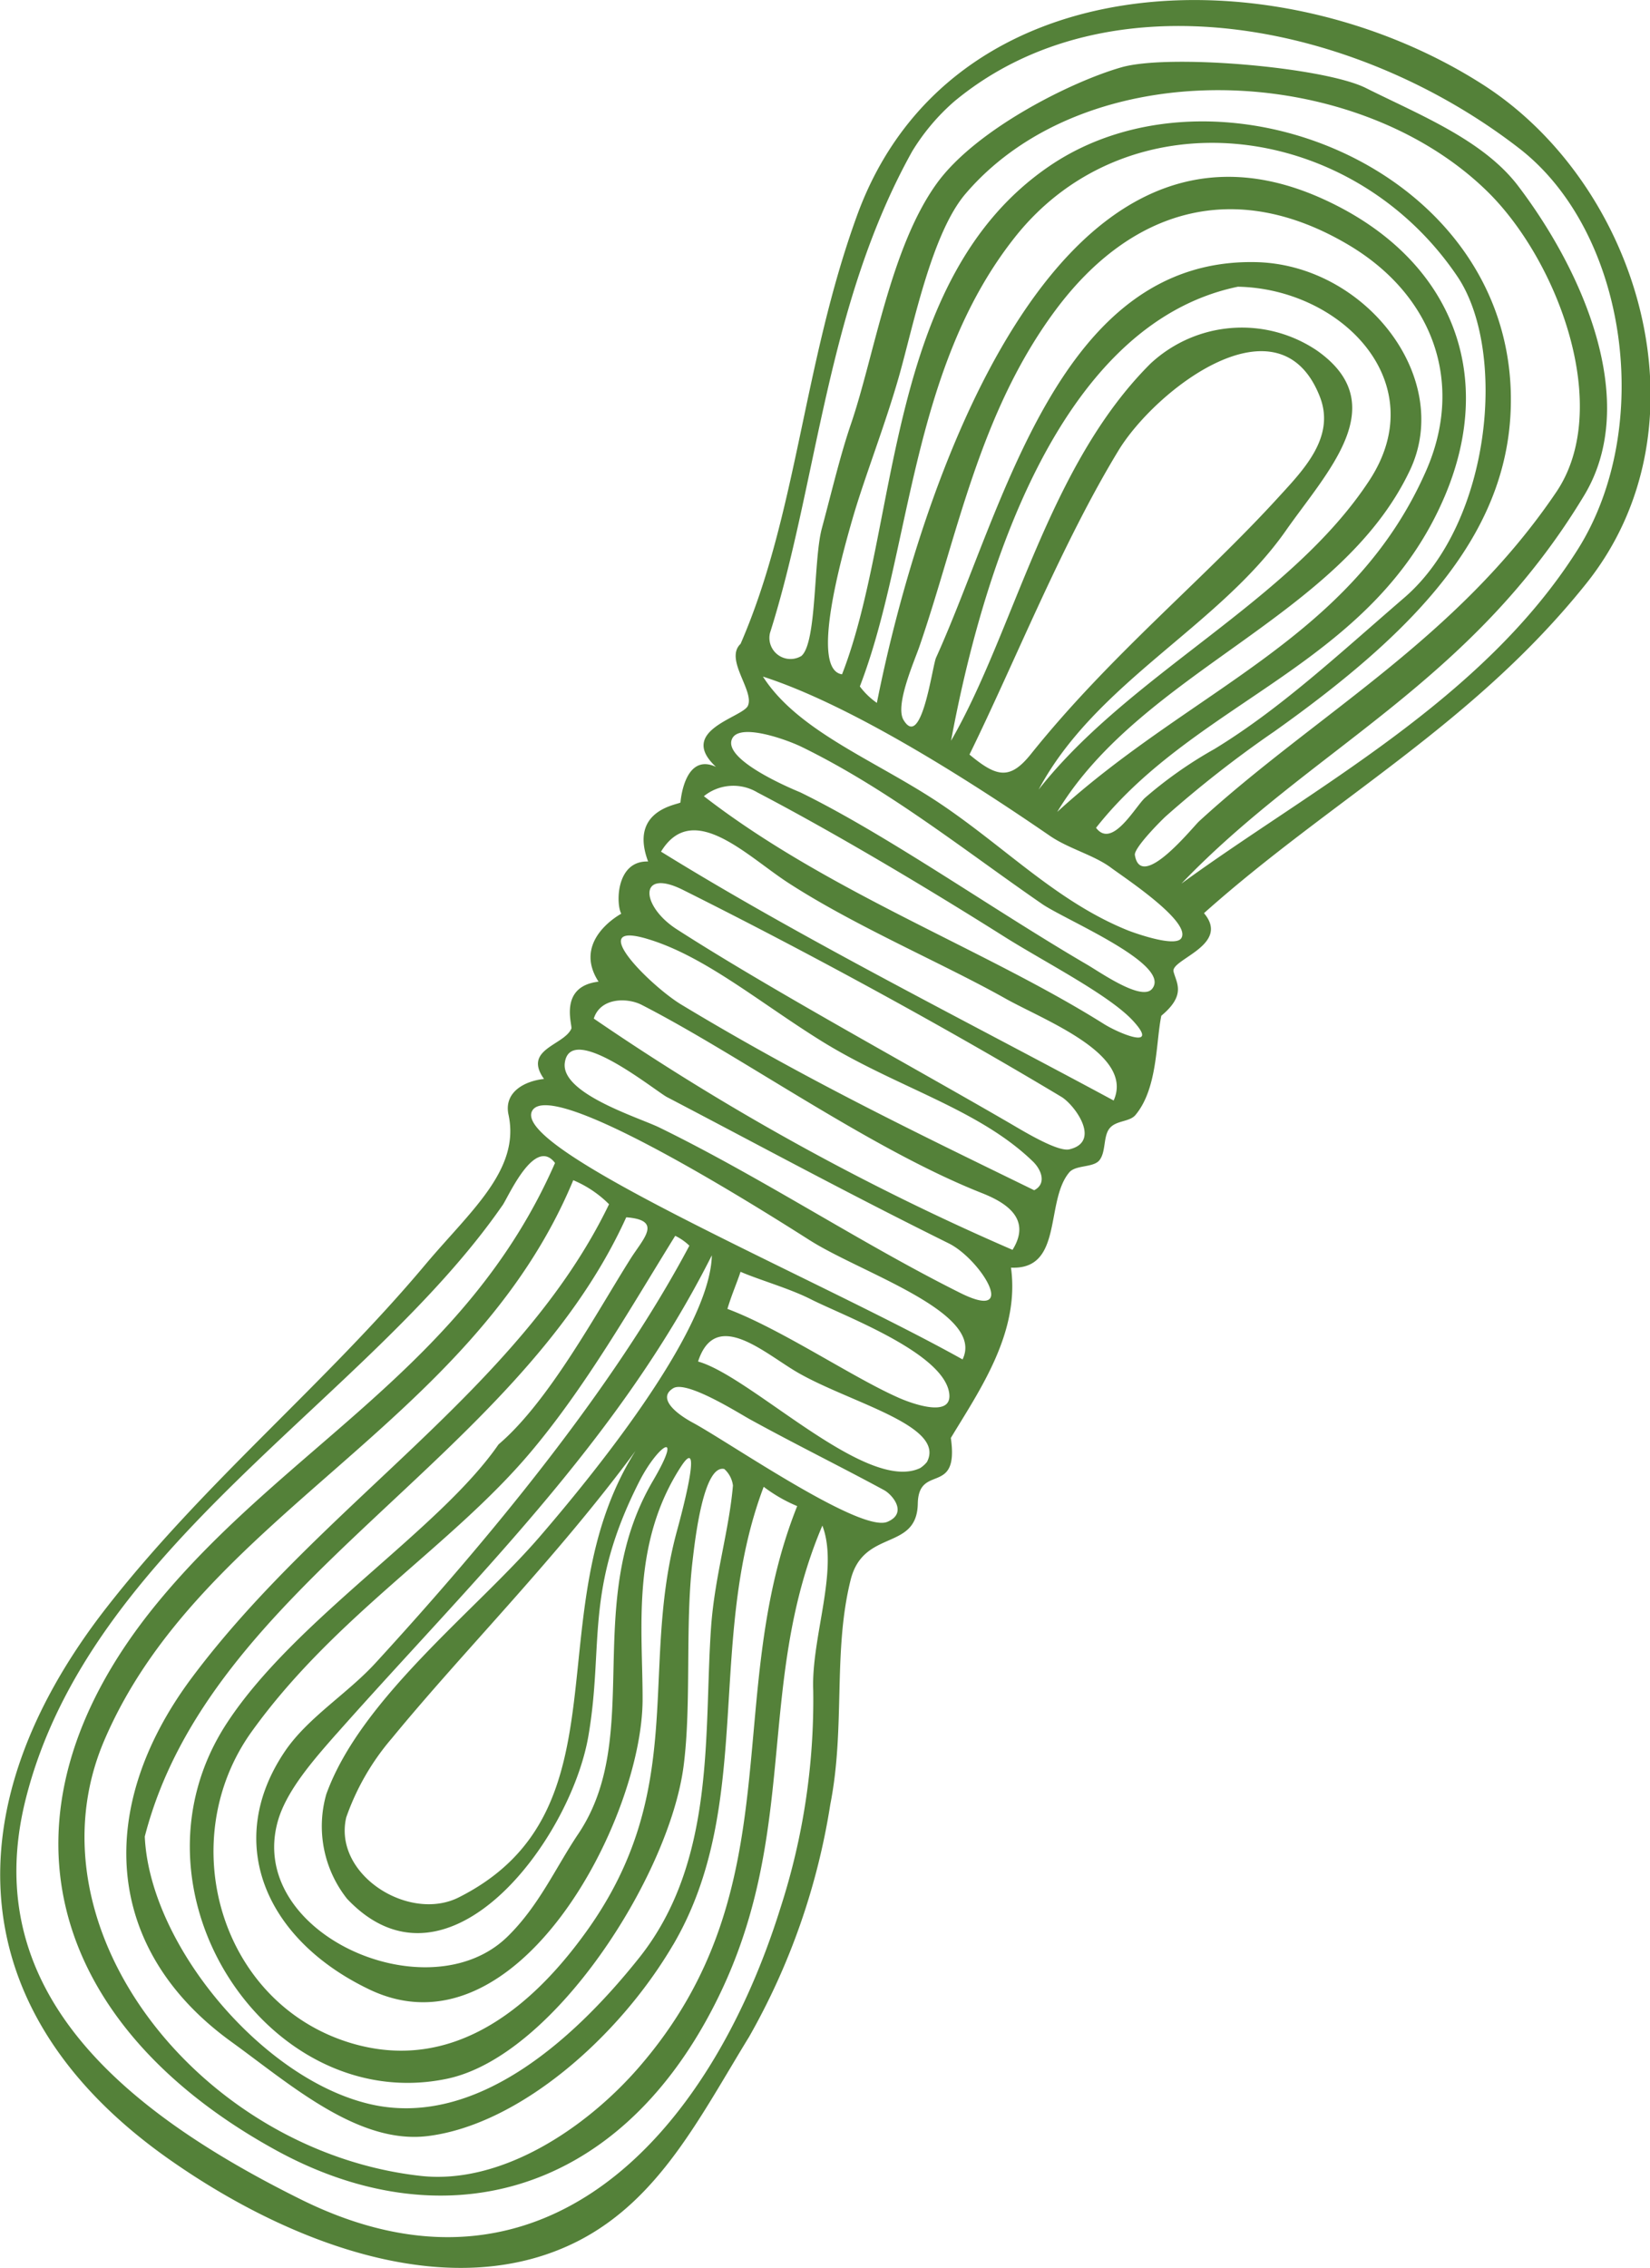 <svg xmlns="http://www.w3.org/2000/svg" width="87.218" height="119.84" viewBox="0 0 87.218 119.84">
  <defs>
    <style>
      .cls-1 {
        fill: #548139;
        fill-rule: evenodd;
      }
    </style>
  </defs>
  <path id="ill_rope" class="cls-1" d="M979.954,5000.41c1.427,1.69-1.776,2.44-1.609,3.09,0.157,0.61.675,1.23-.646,2.33-0.293,1.41-.189,3.83-1.363,5.24-0.314.38-1.01,0.28-1.364,0.7s-0.189,1.24-.541,1.69c-0.32.41-1.256,0.24-1.6,0.65-1.289,1.53-.3,5.16-3.079,5.03,0.48,3.44-1.676,6.5-3.179,9,0.449,3.11-1.707,1.32-1.747,3.47-0.047,2.53-2.873,1.31-3.55,4.03-0.949,3.81-.267,7.77-1.076,11.87a36.1,36.1,0,0,1-4.29,12.27c-2.611,4.26-4.744,8.58-9.018,10.78-6.568,3.37-15.012.32-21.53-4.23-11.137-7.76-11.629-18.69-3.426-29.22,5.155-6.61,11.54-11.79,16.85-18.12,2.377-2.83,5.038-5.01,4.406-7.93-0.257-1.19.841-1.78,1.876-1.89-1.128-1.58,1.06-1.77,1.446-2.66,0.07-.16-0.7-2.23,1.437-2.48-1.427-2.2,1.2-3.59,1.2-3.59-0.284-.52-0.285-2.81,1.419-2.76-1.031-2.75,1.608-3,1.711-3.12,0,0,.187-2.66,1.876-1.88-2.066-1.92,1.383-2.6,1.684-3.22,0.372-.78-1.251-2.46-0.383-3.28,2.993-6.88,3.305-14.8,6.159-22.64,4.887-13.41,22.073-13.93,33.048-6.93,8.319,5.3,12.169,18.05,5.489,26.39C994.2,4990.44,986.691,4994.4,979.954,5000.41Zm11.73-23.35c2.038-4.61.442-9.28-4.107-11.97-5.97-3.53-11.48-1.91-15.473,3.46-4.042,5.44-5.178,11.92-7.192,17.77-0.285.82-1.3,3.11-.841,3.88,0.962,1.61,1.518-2.84,1.721-3.29,3.584-7.91,6.454-21.1,16.879-20.9,5.806,0.11,10.479,6.13,8.168,11-3.685,7.78-14.147,10.6-18.642,18.05C979.31,4988.56,987.776,4985.92,991.684,4977.06Zm8.035,4.12c4.041-6.42,2.641-16.72-3.089-21.17-8.708-6.75-21.75-9.24-29.877-2.49a11.248,11.248,0,0,0-2.226,2.64c-4.548,8.17-4.989,17.47-7.512,25.44a1.114,1.114,0,0,0,1.658,1.22c0.822-.7.636-5.06,1.076-6.72,0.591-2.21.991-3.92,1.552-5.56,1.218-3.57,2.083-9.29,4.516-12.67,2.044-2.85,7.077-5.38,9.762-6.15,2.518-.73,10.73-0.01,12.93,1.09,2.837,1.42,6.188,2.74,8.039,5.16,3.419,4.49,6.482,11.4,3.512,16.35-6.027,10.01-14.487,13.41-21.3,20.53C985.656,4993.82,994.684,4989.17,999.719,4981.18Zm-16.122,9.68a59.354,59.354,0,0,0-5.682,4.45c-0.453.43-1.669,1.69-1.614,2.03,0.321,1.96,3.06-1.48,3.4-1.79,6.168-5.65,13.619-9.62,18.875-17.39,3.016-4.46.07-12.27-3.671-15.91-7.064-6.88-21.132-7.37-27.557.15-1.768,2.07-2.734,6.85-3.481,9.52-0.738,2.63-1.859,5.46-2.488,7.64s-2.239,7.99-.557,8.23c3.059-7.84,2.2-20.88,10.955-26.85,8.792-6,24.106-.07,24.395,11.99C996.342,4980.12,991.27,4985.42,983.6,4990.86Zm-6.777,3.47a22.13,22.13,0,0,1,3.681-2.59c3.464-2.11,6.493-4.94,10.042-8,4.631-3.99,5.44-13.08,2.8-16.98-5.586-8.26-17.369-9.67-23.388-2.06-5.571,7.03-5.47,16.67-8.192,23.73a3.914,3.914,0,0,0,.9.87c2.184-11.01,9.3-33.2,23.661-26.59,6.617,3.04,9.133,9.09,6.369,15.64-3.8,8.98-13.073,10.73-18.445,17.55C975.09,4997.02,976.281,4994.85,976.82,4994.33Zm11.885-16.8c3.381-5.18-1.508-10.12-6.96-10.22-9.733,2.02-13.641,15.81-15.161,23.99,3.333-5.77,5.1-14.51,10.545-19.93a7.091,7.091,0,0,1,8.793-.69c4.06,2.85.556,6.38-1.65,9.53-3.549,5.06-10.027,8-13.058,13.67C976.054,4987.73,984.517,4983.94,988.705,4977.53Zm-17.888,14.46c4.151-5.18,9.076-9.17,13.086-13.57,1.307-1.43,3.007-3.16,2.179-5.29-2.127-5.46-8.682-.4-10.652,2.84-3.007,4.95-5.449,11.12-7.872,16.06C969,4993.23,969.7,4993.39,970.817,4991.99Zm-4.706,2.7c3.411,2.31,6.121,5.14,9.819,6.63-0.038-.01,2.484.96,2.826,0.41,0.543-.87-3.062-3.23-3.715-3.72-0.9-.67-2.228-1-3.225-1.68-4.521-3.11-10.64-6.96-15.176-8.42C958.523,4990.85,962.7,4992.38,966.111,4994.69Zm-11.088-3.52c-0.621,1.17,3.536,2.83,3.6,2.86,4.615,2.26,10.2,6.21,15.135,9.09,0.707,0.41,2.9,1.96,3.452,1.29,1.067-1.29-4.548-3.62-5.807-4.48-4.092-2.82-8.105-6.05-12.706-8.3C957.9,4991.24,955.451,4990.36,955.023,4991.17Zm19.631,15.09c0.809,0.51,2.972,1.4,1.569-.14-1.253-1.38-4.726-3.14-6.859-4.49-4.154-2.62-9-5.5-13.018-7.6a2.477,2.477,0,0,0-2.828.2C960.084,4999.31,968.362,5002.31,974.654,5006.26Zm-5.18-1.33c-3.326-1.87-7.881-3.79-11.446-6.09-2.2-1.41-5.087-4.45-6.775-1.68,7.349,4.55,15.967,8.86,23.926,13.15C976.283,5007.86,971.547,5006.09,969.474,5004.93Zm-17.063-5.75c-2.367-1.18-2.24.85-.327,2.08,4.923,3.17,12.411,7.23,17.676,10.29,0.766,0.45,2.481,1.48,3.076,1.34,1.707-.4.291-2.34-0.413-2.77C966.559,5006.6,959.281,5002.61,952.411,4999.18Zm18.488,14.34c-2.89-2.79-7.236-3.91-11.192-6.37-3.263-2.03-6.154-4.47-9.147-5.37-3.418-1.04.171,2.5,1.763,3.46,6.545,3.95,12.428,6.77,18.655,9.81C971.659,5014.7,971.349,5013.95,970.9,5013.52Zm-2.711,1.67c-5.91-2.34-12.768-7.28-17.969-9.94-0.748-.38-2.166-0.39-2.52.73a132,132,0,0,0,22.134,12.22C970.91,5016.48,969.33,5015.64,968.188,5015.19Zm-16.6-5.05c-0.637-.33-5.126-4.02-5.421-1.82-0.22,1.63,3.926,2.89,5.006,3.42,5.421,2.65,10.671,6.13,15.884,8.73,3.176,1.59,1.084-1.78-.591-2.61C961,5015.15,956.885,5012.91,951.591,5010.14Zm7.536,7.56c-3.7-2.36-13.634-8.5-14.667-6.87-1.282,2.03,15.015,8.85,22.735,13.16C968.4,5021.51,961.865,5019.44,959.127,5017.7Zm4.654,8.3c0.713,0.32,2.952,1.14,2.7-.28-0.383-2.12-5.57-4.03-7.308-4.91-1.122-.57-2.723-1.02-3.714-1.45-0.182.56-.477,1.23-0.693,1.96C957.592,5022.38,961.379,5024.94,963.781,5026Zm-20.907-10.15c-7.136,10.3-21.831,17.97-25.2,31.37-2.555,10.17,5.218,16.53,14.557,21.16,12.726,6.3,21.569-3.34,25.339-15.41a35.657,35.657,0,0,0,1.732-11.48c-0.116-2.81,1.373-6.38.483-8.72-3.611,8.49-1.1,16.33-5.709,25.34-5.26,10.29-14.587,12.4-23.217,7.64-11.843-6.52-15.482-17.59-6.263-28.85,6.852-8.36,16.336-12.51,21.057-23.29C944.576,5012.19,943.189,5015.39,942.874,5015.85Zm9.132,1.61c-2.345,3.78-4.735,7.99-7.668,11.46-4.174,4.94-10.33,8.63-14.715,14.73-4.13,5.74-1.708,14.34,5.2,16.45,4.7,1.43,8.921-.91,12.494-5.89,5.4-7.52,2.782-13.84,4.782-21.16,0.147-.54,1.467-5.34.2-3.38-2.637,4.08-2.01,8.59-2.017,12.29-0.011,6.33-6.627,19.06-14.444,15.32-5.556-2.66-7.7-7.83-4.444-12.61,1.209-1.77,3.313-3.04,4.788-4.66,5.884-6.42,12.54-14.43,16.573-22.03A2.881,2.881,0,0,0,952.006,5017.46Zm-17.912,26.32c-1.187,1.35-2.627,2.98-3.088,4.59-1.7,5.95,7.934,10.2,12.122,6.13,1.677-1.63,2.575-3.69,3.748-5.43,3.513-5.22.157-12.2,3.956-18.67,1.648-2.81.257-1.88-.714,0.02-2.933,5.76-1.871,8.63-2.7,13.46-0.946,5.52-7.455,14.22-12.757,8.61a6.168,6.168,0,0,1-1.1-5.52c1.814-5.05,7.871-9.67,11.254-13.58,2.512-2.91,9.04-10.79,9.127-14.9C948.973,5028.36,941.16,5035.8,934.094,5043.78Zm17.795,11.15c-2.873,4.89-8.116,9.47-12.913,10.09-3.7.49-7.3-2.71-10.426-4.97-6.807-4.92-7.179-12.41-2.119-19.21,6.887-9.24,17.354-15.26,22.078-25.05a5.909,5.909,0,0,0-1.892-1.27c-5.385,12.98-19.691,17.68-24.79,29.6-4.258,9.95,5.123,21.72,16.719,23.01,4.287,0.48,8.764-2.54,11.535-5.73,8.238-9.49,4.338-19.55,8.373-29.66a8.045,8.045,0,0,1-1.771-1.02C953.607,5038.84,956.235,5047.53,951.889,5054.93Zm-15.734,8.47c5.249,1.03,10.251-3.16,13.928-7.77,4.119-5.15,3.426-12.01,3.821-17.52,0.19-2.65.954-5.1,1.154-7.46a1.412,1.412,0,0,0-.457-0.87c-1.1-.25-1.548,3.74-1.68,4.88-0.4,3.39-.046,7.56-0.472,10.82-0.757,5.79-6.846,15.34-12.513,16.52-9.458,1.97-17.389-9.95-11.644-18.77,3.577-5.49,11.251-10.22,14.376-14.75,2.646-2.25,5.139-6.89,6.958-9.78,0.689-1.1,1.752-2.07-.208-2.22-5.856,12.91-22,19.33-25.45,32.72C924.225,5055,930.357,5062.25,936.155,5063.4Zm28.8-33.67a1.512,1.512,0,0,0,.357-0.32c1.02-1.92-4.038-3.12-6.819-4.72-1.754-1.01-4.352-3.44-5.279-.59C956.048,5024.9,962.111,5031.08,964.952,5029.73Zm-9.008-2.58c-0.615-.34-3.331-2.06-4.042-1.64-0.842.51,0.079,1.31,1.045,1.83,1.925,1.04,8.858,5.84,10.275,5.23,1.084-.46.264-1.43-0.172-1.67C960.841,5029.7,958.325,5028.46,955.944,5027.15ZM937.033,5044a12.981,12.981,0,0,0-2.42,4.19c-0.7,3.02,3.316,5.56,5.959,4.22,9.116-4.6,3.989-15.14,9.336-23.59C945.718,5034.5,940.85,5039.35,937.033,5044Z" transform="translate(-916.312 -4952.16)"/>
</svg>
